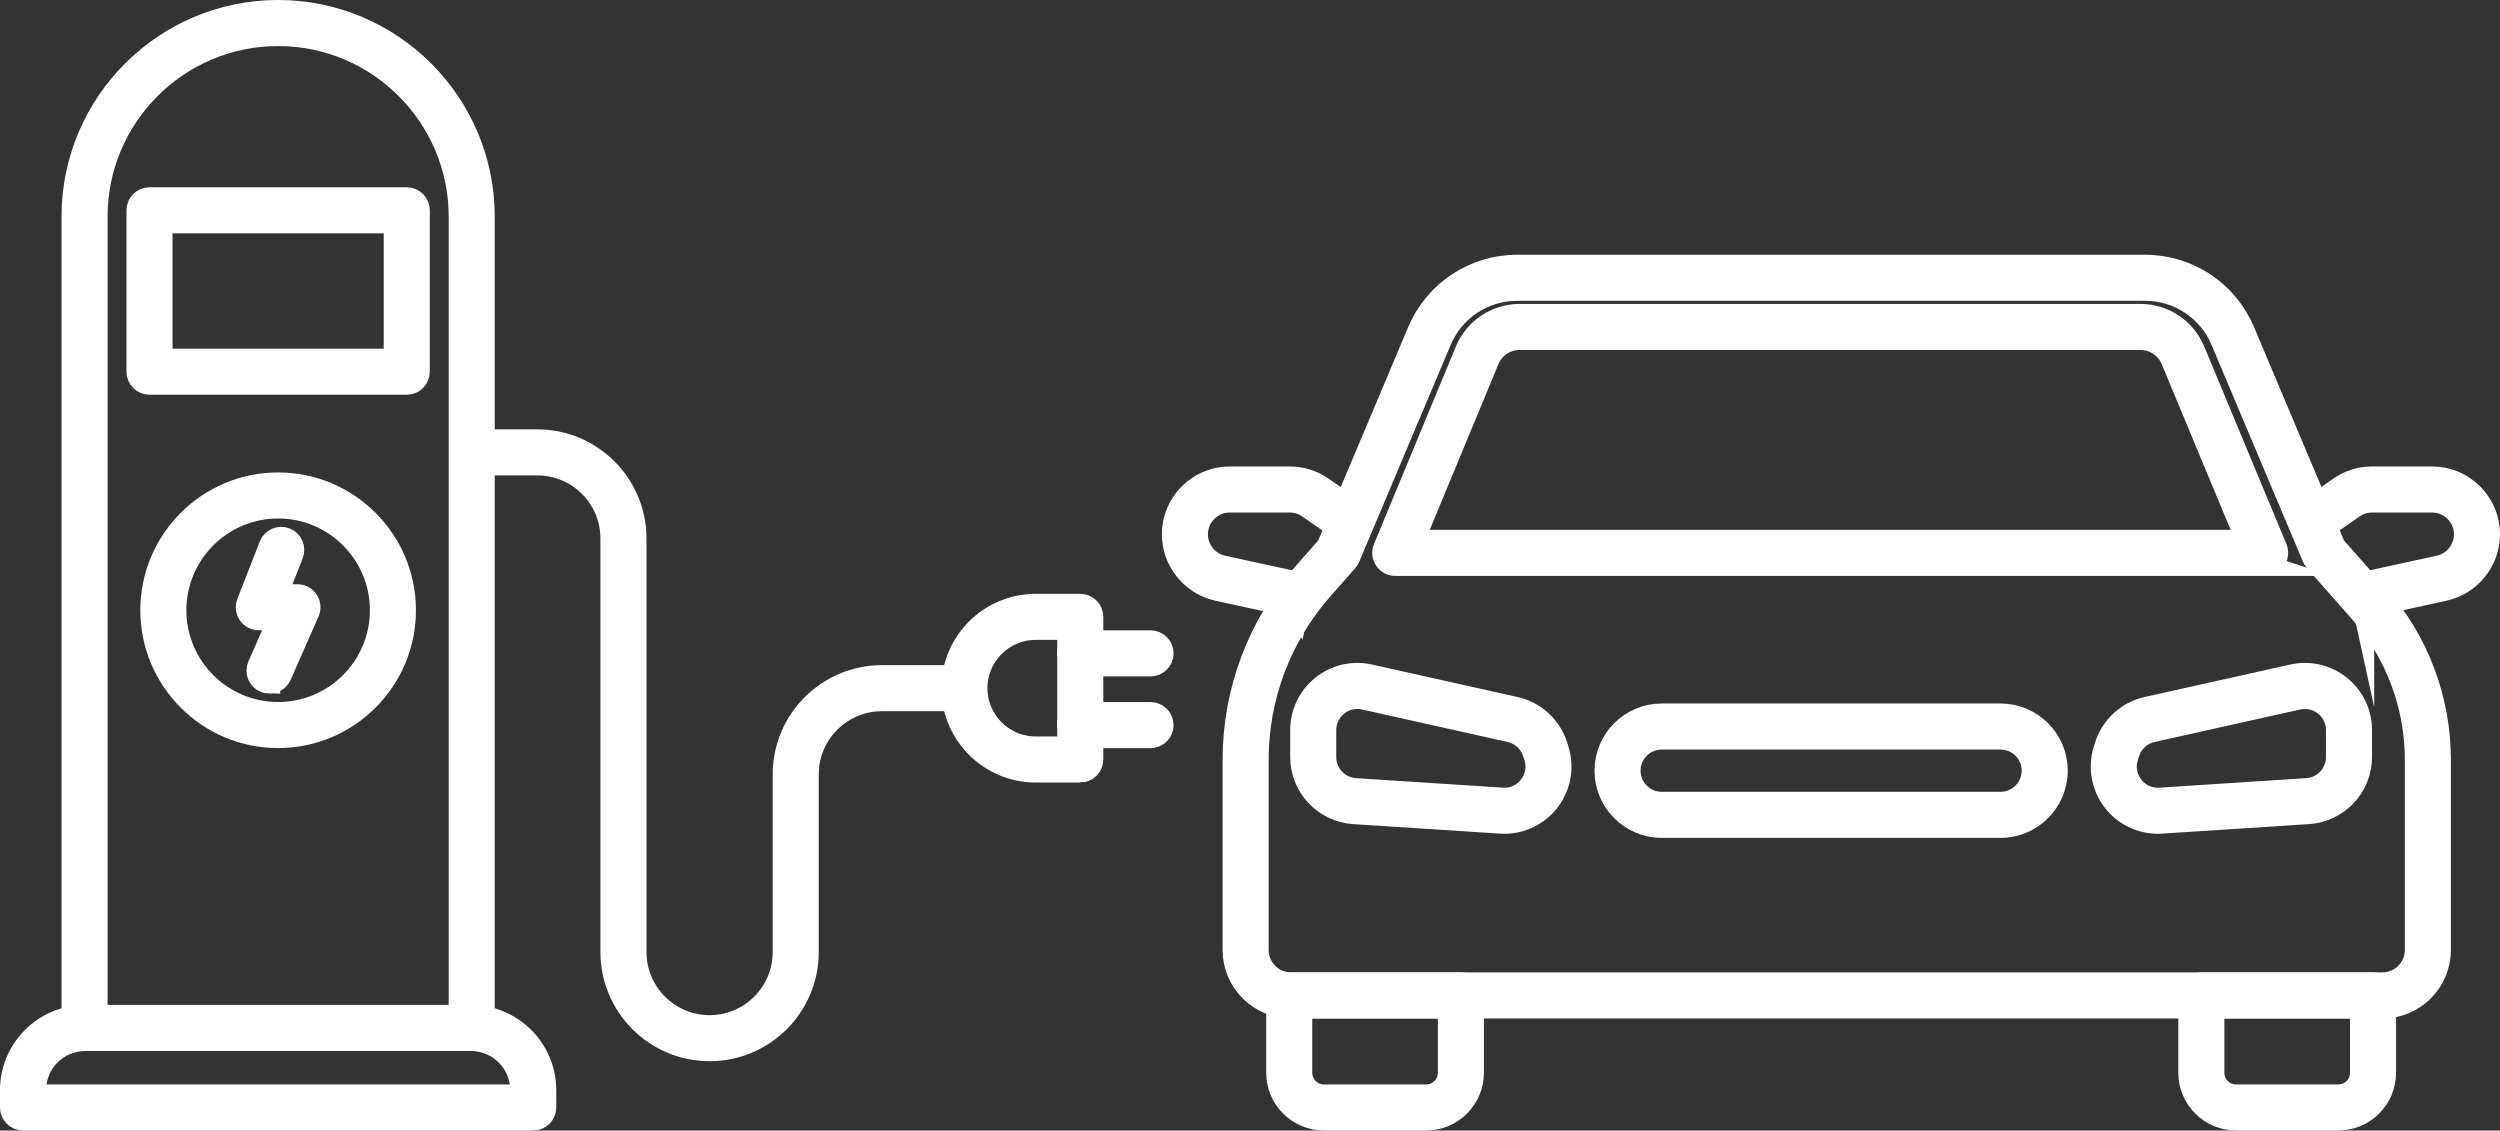 <?xml version="1.0" encoding="UTF-8"?><svg xmlns="http://www.w3.org/2000/svg" viewBox="0 0 3847.51 1739.85"><rect x="0" y="0" width="3847.51" height="1739.85" fill="#333333" stroke="none"/><g id="a"/><g id="b"><g id="c"><g><path d="M2194.84,1723.35h-157.27c-39.92,0-72.4-32.47-72.4-72.4v-118.98c0-10.46,8.48-18.94,18.94-18.94h264.21c10.45,0,18.94,8.48,18.94,18.94v118.98c0,39.92-32.5,72.4-72.42,72.4Zm-191.79-172.43v100.04c0,19.04,15.49,34.52,34.52,34.52h157.27c19.06,0,34.55-15.49,34.55-34.52v-100.04h-226.34Z" fill="#fff" stroke="#fff" stroke-miterlimit="10" stroke-width="33"/><path d="M3598.63,1723.35h-157.29c-39.92,0-72.4-32.47-72.4-72.4v-118.98c0-10.46,8.48-18.94,18.94-18.94h264.21c10.46,0,18.94,8.48,18.94,18.94v118.98c0,39.92-32.47,72.4-72.4,72.4Zm-191.82-172.43v100.04c0,19.04,15.49,34.52,34.52,34.52h157.29c19.04,0,34.52-15.49,34.52-34.52v-100.04h-226.34Z" fill="#fff" stroke="#fff" stroke-miterlimit="10" stroke-width="33"/><path d="M3666.54,1550.92H1986.95c-49,0-88.87-39.87-88.87-88.89v-292.69c0-105.97,38.59-208.1,108.64-287.59l36.17-41.06,139.54-330.93c25.92-61.46,85.76-101.19,152.49-101.19h966.35c66.7,0,126.55,39.71,152.49,101.19l139.52,330.93,66.5,75.43c61.67,70,95.65,159.93,95.65,253.22v292.69c0,49.02-39.87,88.89-88.89,88.89ZM2334.93,446.45c-51.46,0-97.6,30.63-117.57,78.03l-140.75,333.77c-.81,1.89-1.9,3.62-3.25,5.15l-38.22,43.37c-63.96,72.57-99.18,165.81-99.18,262.55v292.69c0,28.14,22.88,51.02,50.99,51.02h1679.59c28.13,0,51.02-22.88,51.02-51.02v-292.69c0-84.06-30.6-165.1-86.18-228.17l-68.55-77.73c-1.36-1.54-2.44-3.28-3.25-5.17l-140.72-333.77c-20-47.41-66.13-78.03-117.57-78.03h-966.35Z" fill="#fff" stroke="#fff" stroke-miterlimit="10" stroke-width="33"/><path d="M3486.09,869.83h-1338.77c-6.34,0-12.23-3.16-15.76-8.42-3.5-5.25-4.17-11.92-1.73-17.77l125.95-303.9c13.98-33.72,46.58-55.51,83.07-55.51h955.21c36.42,0,69.02,21.75,83.02,55.39l126.47,303.99c2.44,5.84,1.78,12.51-1.73,17.78-3.53,5.26-9.42,8.43-15.76,8.43Zm-1310.41-37.88h1282.03l-115.57-277.77c-8.11-19.48-26.98-32.07-48.06-32.07h-955.21c-21.13,0-40,12.61-48.11,32.13l-115.08,277.71Z" fill="#fff" stroke="#fff" stroke-miterlimit="10" stroke-width="33"/><path d="M2315.17,1266.68c-1.9,0-3.77-.07-5.67-.2l-226.12-14.67c-45.57-2.93-81.25-41.06-81.25-86.72v-41.45c0-26.52,11.86-51.23,32.55-67.81,20.69-16.6,47.42-22.78,73.26-16.99l224.14,49.99c30.13,6.72,54.64,29.18,63.94,58.58l1.95,6.14c8.68,27.4,3.25,57.23-14.45,79.84-16.52,21.11-41.77,33.29-68.35,33.29Zm-226.24-192.08c-11.02,0-21.75,3.72-30.55,10.78-11.69,9.36-18.37,23.29-18.37,38.26v41.45c0,25.77,20.12,47.27,45.84,48.95l226.12,14.67h0c16.62,1.04,31.61-5.77,41.75-18.69,10.13-12.95,13.12-29.34,8.16-45.03l-1.95-6.14c-5.25-16.59-19.09-29.27-36.08-33.04l-224.14-50.01c-3.58-.8-7.2-1.2-10.78-1.2Z" fill="#fff" stroke="#fff" stroke-miterlimit="10" stroke-width="33"/><path d="M3321.03,1266.68c-26.58,0-51.83-12.18-68.35-33.29-17.7-22.61-23.13-52.45-14.45-79.84l1.95-6.14c9.3-29.42,33.78-51.86,63.91-58.58l224.14-49.99c25.84-5.78,52.6,.42,73.28,17,20.69,16.58,32.55,41.29,32.55,67.8v41.45c0,45.69-35.71,83.79-81.27,86.72l-226.09,14.67c-1.9,.12-3.8,.2-5.67,.2Zm226.21-192.08c-3.58,0-7.18,.39-10.78,1.2l-224.14,50.01c-16.99,3.77-30.8,16.45-36.05,33.04l-1.95,6.14c-4.96,15.68-1.97,32.08,8.16,45.03,10.11,12.92,25.05,19.68,41.75,18.69h0l226.09-14.67c25.72-1.68,45.86-23.18,45.86-48.95v-41.45c0-14.94-6.68-28.89-18.37-38.24-8.8-7.06-19.55-10.79-30.58-10.79Z" fill="#fff" stroke="#fff" stroke-miterlimit="10" stroke-width="33"/><path d="M414.79,1051.03c-2.55,0-5.14-.52-7.62-1.6-9.58-4.22-13.92-15.4-9.7-24.97l31.25-70.93h-30.39c-6.25,0-12.11-3.09-15.63-8.26-3.54-5.17-4.28-11.74-2.01-17.56l34.48-88.35c3.8-9.75,14.77-14.54,24.53-10.76,9.74,3.81,14.55,14.78,10.75,24.52l-24.41,62.53h31.71c6.4,0,12.37,3.23,15.87,8.59,3.49,5.36,4.04,12.12,1.47,17.98l-42.95,97.5c-3.13,7.09-10.07,11.31-17.35,11.31Z" fill="#fff" stroke="#fff" stroke-miterlimit="10" stroke-width="33"/><path d="M820.64,1723.35H35.44c-10.46,0-18.94-8.48-18.94-18.94v-26.58c0-63.25,51.45-114.69,114.69-114.69H724.91c63.24,0,114.67,51.44,114.67,114.69v26.58c0,10.46-8.48,18.94-18.94,18.94Zm-766.27-37.88H801.7v-7.64c0-42.36-34.45-76.81-76.8-76.81H131.19c-42.35,0-76.81,34.45-76.81,76.81v7.64Z" fill="#fff" stroke="#fff" stroke-miterlimit="10" stroke-width="33"/><path d="M725.95,1601.02H130.12c-10.46,0-18.94-8.48-18.94-18.94V333.35C111.19,158.64,253.33,16.5,428.05,16.5s316.85,142.14,316.85,316.85V1582.09c0,10.45-8.48,18.94-18.94,18.94Zm-576.89-37.88H707.02V333.35c0-153.83-125.14-278.97-278.97-278.97S149.06,179.52,149.06,333.35V1563.15Z" fill="#fff" stroke="#fff" stroke-miterlimit="10" stroke-width="33"/><path d="M626,591.02H230.08c-10.46,0-18.94-8.48-18.94-18.94v-248.39c0-10.46,8.48-18.94,18.94-18.94h395.92c10.46,0,18.94,8.48,18.94,18.94v248.39c0,10.46-8.48,18.94-18.94,18.94Zm-376.99-37.88h358.05v-210.52H249.01v210.52Z" fill="#fff" stroke="#fff" stroke-miterlimit="10" stroke-width="33"/><path d="M1662.52,1187.8h-68.6c-70.95,0-128.68-57.72-128.68-128.69s57.72-128.68,128.68-128.68h68.6c10.46,0,18.94,8.48,18.94,18.94v219.5c0,10.46-8.48,18.94-18.94,18.94Zm-68.6-219.5c-50.07,0-90.8,40.74-90.8,90.8s40.74,90.82,90.8,90.82h49.66v-181.62h-49.66Z" fill="#fff" stroke="#fff" stroke-miterlimit="10" stroke-width="33"/><path d="M1770.67,1024.47h-108.15c-10.45,0-18.94-8.48-18.94-18.94s8.48-18.94,18.94-18.94h108.15c10.46,0,18.94,8.48,18.94,18.94s-8.48,18.94-18.94,18.94Z" fill="#fff" stroke="#fff" stroke-miterlimit="10" stroke-width="33"/><path d="M1770.67,1134.86h-108.15c-10.45,0-18.94-8.48-18.94-18.94s8.48-18.94,18.94-18.94h108.15c10.46,0,18.94,8.48,18.94,18.94s-8.48,18.94-18.94,18.94Z" fill="#fff" stroke="#fff" stroke-miterlimit="10" stroke-width="33"/><path d="M1092.08,1616.71c-83.54,0-151.5-67.96-151.5-151.5V828.79c0-62.66-50.97-113.62-113.63-113.62h-101v-37.88h101c83.54,0,151.5,67.96,151.5,151.5v636.42c0,62.66,50.97,113.62,113.62,113.62s113.62-50.97,113.62-113.62v-273.53c0-83.54,67.96-151.5,151.5-151.5h126.98v37.88h-126.98c-62.66,0-113.62,50.97-113.62,113.62v273.53c0,83.54-67.96,151.5-151.5,151.5Z" fill="#fff" stroke="#fff" stroke-miterlimit="10" stroke-width="33"/><path d="M428.05,1134.79c-107.85,0-195.6-87.75-195.6-195.61s87.75-195.6,195.6-195.6,195.6,87.75,195.6,195.6-87.75,195.61-195.6,195.61Zm0-353.34c-86.97,0-157.73,70.76-157.73,157.73s70.76,157.74,157.73,157.74,157.73-70.76,157.73-157.74-70.76-157.73-157.73-157.73Z" fill="#fff" stroke="#fff" stroke-miterlimit="10" stroke-width="33"/><path d="M3078.84,1272.97h-521.47c-47.91,0-86.9-38.98-86.9-86.9s38.98-86.9,86.9-86.9h521.47c47.91,0,86.9,38.98,86.9,86.9s-38.98,86.9-86.9,86.9Zm-521.47-135.92c-27.03,0-49.02,22-49.02,49.02s22,49.02,49.02,49.02h521.47c27.03,0,49.02-22,49.02-49.02s-22-49.02-49.02-49.02h-521.47Z" fill="#fff" stroke="#fff" stroke-miterlimit="10" stroke-width="33"/><path d="M1998.27,935.49l-124.43-27.14c-40.12-8.77-69.24-44.93-69.24-85.98,0-48.51,39.48-87.99,88.01-87.99h92.32c18.07,0,35.46,5.46,50.28,15.79l54.64,38.04-21.65,31.09-54.64-38.05c-8.43-5.89-18.35-9-28.63-9h-92.32c-27.64,0-50.13,22.49-50.13,50.12,0,23.39,16.6,43.99,39.45,48.97l124.43,27.14-8.09,37.01Z" fill="#fff" stroke="#fff" stroke-miterlimit="10" stroke-width="33"/><path d="M3637.37,935.49l-8.09-37.01,124.43-27.14c22.86-4.98,39.43-25.58,39.43-48.97,0-27.63-22.49-50.12-50.11-50.12h-92.34c-10.28,0-20.17,3.11-28.63,9l-54.64,38.05-21.65-31.09,54.64-38.05c14.84-10.32,32.23-15.78,50.28-15.78h92.34c48.5,0,87.98,39.48,87.98,87.99,0,41.06-29.12,77.22-69.22,85.98l-124.43,27.14Z" fill="#fff" stroke="#fff" stroke-miterlimit="10" stroke-width="33"/></g></g></g></svg>